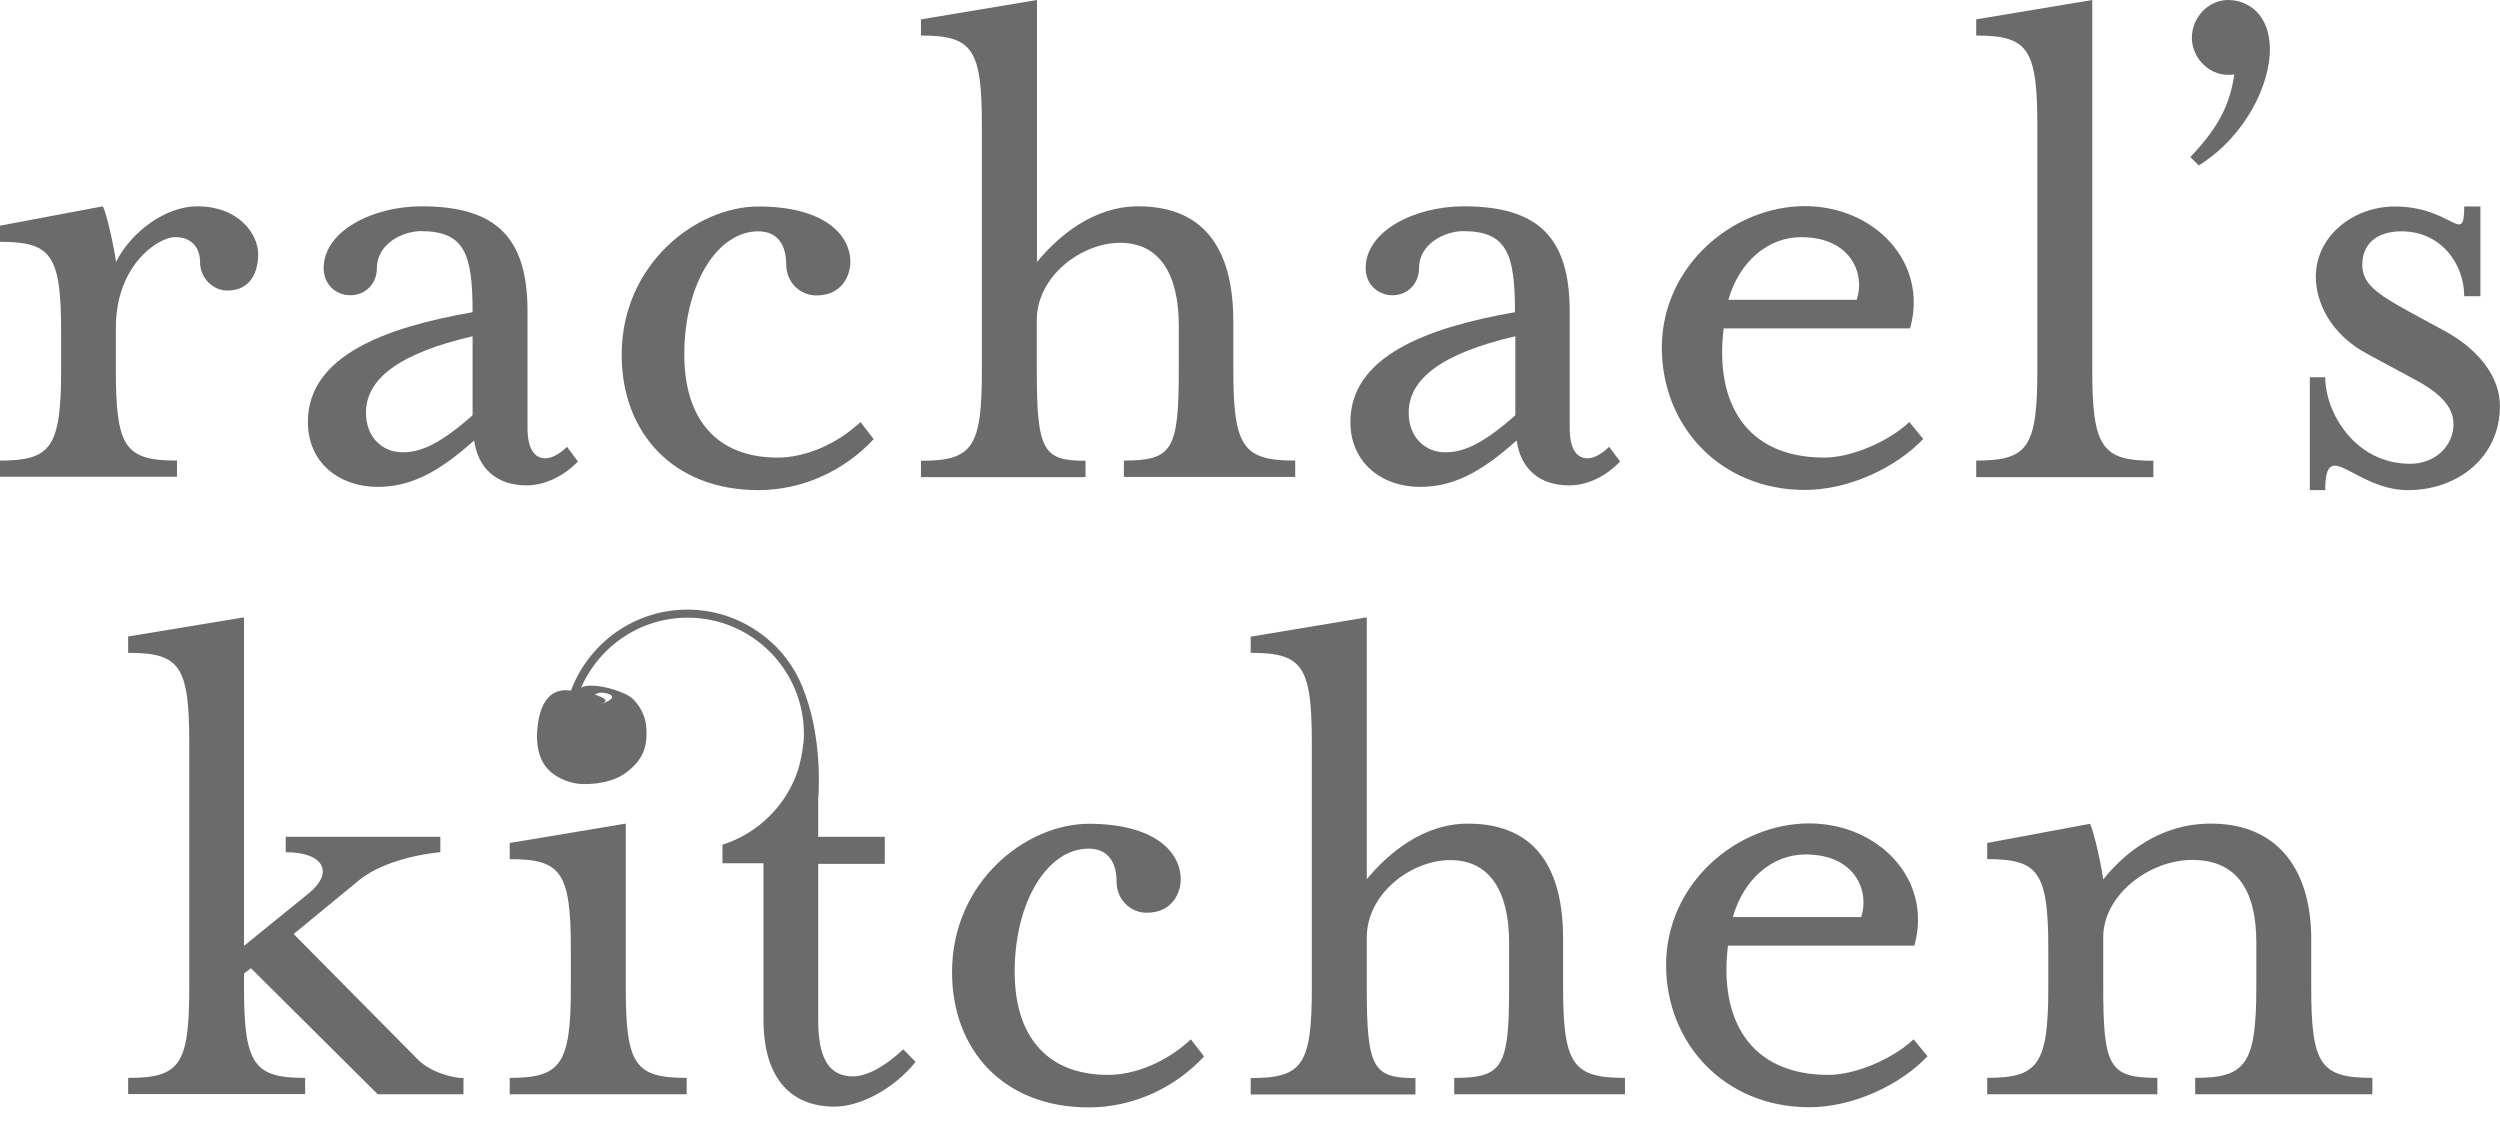<svg width="82" height="37" viewBox="0 0 82 37" fill="none" xmlns="http://www.w3.org/2000/svg">
<path d="M7.452 9.53C6.971 9.53 6.563 9.098 6.563 8.617C6.563 8.087 6.255 7.778 5.749 7.778C5.169 7.778 3.8 8.716 3.8 10.745V12.139C3.8 14.675 4.102 15.107 5.805 15.107V15.637H0V15.107C1.672 15.107 2.005 14.675 2.005 12.139V10.875C2.005 8.34 1.672 7.932 0 7.932V7.402L3.374 6.767C3.504 7.02 3.732 8.062 3.806 8.593C4.312 7.581 5.453 6.767 6.465 6.767C7.859 6.767 8.47 7.704 8.47 8.34C8.463 8.901 8.241 9.53 7.452 9.53Z" fill="#6B6B6B"/>
<path d="M15.501 11.029C13.089 11.591 12.004 12.423 12.004 13.54C12.004 14.354 12.559 14.835 13.194 14.835C13.725 14.835 14.335 14.656 15.501 13.62V11.029ZM17.278 15.921C16.291 15.921 15.68 15.366 15.551 14.447C14.311 15.563 13.398 15.97 12.38 15.97C11.134 15.97 10.098 15.181 10.098 13.842C10.098 11.683 12.608 10.745 15.501 10.24C15.501 8.34 15.248 7.581 13.805 7.581C13.219 7.581 12.362 7.988 12.362 8.796C12.362 9.308 11.979 9.684 11.498 9.684C10.992 9.684 10.616 9.308 10.616 8.796C10.616 7.581 12.213 6.767 13.83 6.767C16.291 6.767 17.303 7.803 17.303 10.215V14.046C17.303 14.681 17.506 15.033 17.889 15.033C18.142 15.033 18.425 14.829 18.598 14.656L18.956 15.137C18.469 15.643 17.833 15.921 17.278 15.921Z" fill="#6B6B6B"/>
<path d="M22.445 11.634C22.445 13.664 23.432 15.009 25.511 15.009C26.343 15.009 27.386 14.626 28.225 13.843L28.657 14.404C27.694 15.44 26.325 16.076 24.875 16.076C22.062 16.076 20.391 14.176 20.391 11.64C20.391 8.649 22.852 6.773 24.875 6.773C26.985 6.773 27.892 7.662 27.892 8.599C27.892 9.007 27.639 9.691 26.775 9.691C26.22 9.691 25.788 9.235 25.788 8.68C25.788 7.841 25.332 7.588 24.875 7.588C23.537 7.582 22.445 9.303 22.445 11.634Z" fill="#6B6B6B"/>
<path d="M36.863 15.644V15.107C38.461 15.107 38.664 14.755 38.664 12.14V10.672C38.664 9.025 38.054 7.964 36.74 7.964C35.475 7.964 34.007 9.056 34.007 10.499V12.146C34.007 14.786 34.211 15.113 35.605 15.113V15.65H30.207V15.113C31.903 15.113 32.206 14.681 32.206 12.146V4.133C32.206 1.598 31.903 1.166 30.207 1.166V0.635L34.013 0V8.593C34.722 7.736 35.864 6.767 37.332 6.767C39.664 6.767 40.453 8.389 40.453 10.542V12.14C40.453 14.675 40.78 15.107 42.483 15.107V15.644H36.863Z" fill="#6B6B6B"/>
<path d="M49.703 11.029C47.291 11.591 46.205 12.423 46.205 13.54C46.205 14.354 46.76 14.835 47.396 14.835C47.926 14.835 48.537 14.656 49.703 13.62V11.029ZM51.473 15.921C50.48 15.921 49.876 15.366 49.746 14.447C48.506 15.563 47.593 15.97 46.575 15.97C45.329 15.97 44.293 15.181 44.293 13.842C44.293 11.683 46.804 10.745 49.691 10.24C49.691 8.34 49.438 7.581 47.988 7.581C47.402 7.581 46.544 7.988 46.544 8.796C46.544 9.308 46.162 9.684 45.681 9.684C45.175 9.684 44.793 9.308 44.793 8.796C44.793 7.581 46.39 6.767 48.013 6.767C50.468 6.767 51.486 7.803 51.486 10.215V14.046C51.486 14.681 51.689 15.033 52.072 15.033C52.325 15.033 52.602 14.829 52.781 14.656L53.139 15.137C52.664 15.643 52.035 15.921 51.473 15.921Z" fill="#6B6B6B"/>
<path d="M60.899 9.833C61.182 9.025 60.744 7.779 59.073 7.779C57.987 7.779 57.043 8.587 56.691 9.833H60.899ZM59.838 15.009C60.676 15.009 61.892 14.528 62.626 13.843L63.082 14.398C62.194 15.336 60.646 16.07 59.202 16.07C56.414 16.07 54.508 13.966 54.508 11.406C54.508 8.717 56.846 6.761 59.202 6.761C61.46 6.761 63.261 8.587 62.651 10.771H56.537C56.241 13.158 57.228 15.009 59.838 15.009Z" fill="#6B6B6B"/>
<path d="M64.82 15.644V15.107C66.517 15.107 66.825 14.675 66.825 12.14V4.133C66.825 1.598 66.523 1.166 64.82 1.166V0.635L68.626 0V12.146C68.626 14.681 68.953 15.113 70.631 15.113V15.65H64.82V15.644Z" fill="#6B6B6B"/>
<path d="M73.084 2.455C72.424 2.455 71.893 1.875 71.893 1.24C71.893 0.58 72.424 0 73.084 0C73.744 0 74.453 0.481 74.453 1.622C74.453 2.739 73.694 4.435 72.121 5.428L71.844 5.151C72.781 4.164 73.139 3.43 73.287 2.437C73.232 2.455 73.133 2.455 73.084 2.455Z" fill="#6B6B6B"/>
<path d="M78.982 16.076C77.23 16.076 76.268 14.274 76.268 16.076H75.762V12.375H76.268C76.268 13.516 77.23 15.212 79.056 15.212C79.864 15.212 80.475 14.632 80.475 13.917C80.475 13.281 79.944 12.825 79.056 12.368L77.662 11.616C76.416 10.956 75.959 9.889 75.959 9.081C75.959 7.711 77.224 6.773 78.544 6.773C80.444 6.773 80.826 8.094 80.826 6.773H81.357V9.716H80.826C80.826 8.649 80.061 7.588 78.772 7.588C77.908 7.588 77.483 8.044 77.483 8.68C77.483 9.29 77.915 9.617 79.031 10.228L80.246 10.888C81.363 11.517 81.998 12.405 81.998 13.318C81.998 14.984 80.629 16.076 78.982 16.076Z" fill="#6B6B6B"/>
<path d="M13.703 34.75C14.135 35.182 14.869 35.361 15.202 35.361V35.891H12.389L8.231 31.758L8.003 31.931V32.388C8.003 34.923 8.336 35.355 10.008 35.355V35.885H4.203V35.355C5.906 35.355 6.208 34.923 6.208 32.388V24.381C6.208 21.845 5.906 21.413 4.203 21.413V20.877L8.003 20.248V31.024L10.131 29.297C10.97 28.612 10.612 27.952 9.372 27.952V27.446H14.443V27.952C14.443 27.952 12.771 28.076 11.784 28.865L9.632 30.636L13.703 34.75Z" fill="#6B6B6B"/>
<path d="M33.281 31.881C33.281 33.911 34.274 35.256 36.347 35.256C37.185 35.256 38.222 34.873 39.061 34.09L39.493 34.651C38.53 35.688 37.161 36.323 35.711 36.323C32.898 36.323 31.227 34.423 31.227 31.888C31.227 28.896 33.682 27.02 35.711 27.02C37.821 27.02 38.728 27.909 38.728 28.846C38.728 29.254 38.475 29.938 37.611 29.938C37.056 29.938 36.624 29.482 36.624 28.927C36.624 28.088 36.168 27.835 35.711 27.835C34.373 27.829 33.281 29.55 33.281 31.881Z" fill="#6B6B6B"/>
<path d="M47.698 35.891V35.355C49.296 35.355 49.499 35.003 49.499 32.388V30.919C49.499 29.272 48.889 28.211 47.568 28.211C46.298 28.211 44.83 29.303 44.83 30.747V32.394C44.83 35.034 45.033 35.361 46.427 35.361V35.898H41.023V35.361C42.726 35.361 43.028 34.929 43.028 32.394V24.381C43.028 21.845 42.726 21.413 41.023 21.413V20.883L44.83 20.248V28.84C45.539 27.983 46.68 27.015 48.148 27.015C50.48 27.015 51.27 28.637 51.27 30.79V32.388C51.27 34.923 51.596 35.355 53.299 35.355V35.891H47.698Z" fill="#6B6B6B"/>
<path d="M61.045 30.08C61.323 29.272 60.891 28.026 59.219 28.026C58.128 28.026 57.19 28.834 56.838 30.08H61.045ZM59.978 35.256C60.811 35.256 62.032 34.775 62.766 34.09L63.223 34.645C62.335 35.583 60.786 36.317 59.343 36.317C56.555 36.317 54.648 34.213 54.648 31.653C54.648 28.964 56.98 27.008 59.343 27.008C61.6 27.008 63.402 28.834 62.791 31.018H56.678C56.382 33.405 57.369 35.256 59.978 35.256Z" fill="#6B6B6B"/>
<path d="M72.514 27.014C74.797 27.014 75.808 28.637 75.808 30.789V32.387C75.808 34.922 76.111 35.354 77.813 35.354V35.891H72.002V35.354C73.649 35.354 74.007 34.922 74.007 32.387V30.919C74.007 29.272 73.421 28.205 71.903 28.205C70.509 28.205 68.986 29.346 68.986 30.74V32.387C68.986 35.003 69.189 35.354 70.762 35.354V35.891H65.18V35.354C66.851 35.354 67.184 34.922 67.184 32.387V31.122C67.184 28.587 66.851 28.18 65.18 28.18V27.649L68.554 27.02C68.677 27.273 68.912 28.31 68.986 28.846C69.677 27.983 70.843 27.014 72.514 27.014Z" fill="#6B6B6B"/>
<path d="M20.525 32.393V27.014L16.719 27.649V28.18C18.39 28.18 18.724 28.587 18.724 31.122V32.387C18.724 34.922 18.39 35.354 16.719 35.354V35.891H22.523V35.354C20.827 35.354 20.525 34.929 20.525 32.393Z" fill="#6B6B6B"/>
<path d="M29.625 34.417C29.046 34.972 28.435 35.305 27.978 35.305C27.164 35.305 26.837 34.67 26.837 33.455V28.335H29.021V27.446H26.837V26.793V26.213C26.837 26.213 27.004 24.424 26.424 22.808C26.307 22.45 26.14 22.11 25.936 21.802C25.936 21.802 25.936 21.796 25.93 21.796C25.752 21.531 25.548 21.278 25.301 21.068C24.573 20.402 23.605 19.995 22.55 19.995C20.693 19.995 19.126 21.241 18.633 22.937H18.917C19.404 21.389 20.847 20.26 22.556 20.26C24.66 20.26 26.368 21.969 26.368 24.072C26.368 24.165 26.368 24.251 26.356 24.337C26.319 24.683 26.257 24.991 26.171 25.269C25.788 26.422 24.863 27.335 23.697 27.706V27.712V27.983V28.316H25.042V33.436C25.042 35.416 25.98 36.298 27.374 36.298C28.237 36.298 29.348 35.688 30.032 34.83L29.625 34.417Z" fill="#6B6B6B"/>
<path d="M21.189 23.77C21.146 23.381 20.869 22.943 20.573 22.795C19.931 22.468 18.95 22.351 18.969 22.709V22.715C18.426 22.53 17.784 22.61 17.636 23.795C17.556 24.442 17.692 24.924 17.963 25.22C18.271 25.553 18.771 25.719 19.148 25.719C19.758 25.719 20.245 25.577 20.585 25.306C21.029 24.948 21.276 24.559 21.189 23.77ZM19.598 23.116C20.233 22.986 19.518 22.789 19.518 22.789C19.518 22.789 19.616 22.678 19.869 22.734C20.412 22.863 19.74 23.104 19.598 23.116Z" fill="#6B6B6B"/>
</svg>
